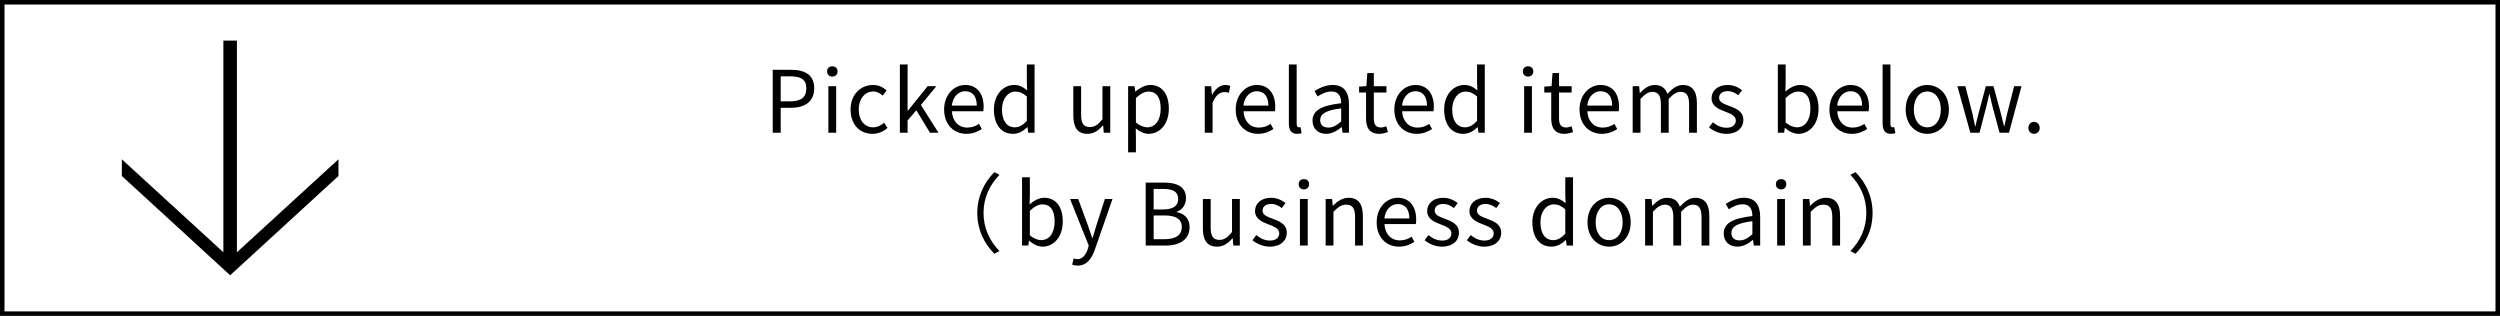 <?xml version="1.0" encoding="utf-8"?>
<!-- Generator: Adobe Illustrator 27.9.0, SVG Export Plug-In . SVG Version: 6.00 Build 0)  -->
<svg version="1.1" id="a" xmlns="http://www.w3.org/2000/svg" xmlns:xlink="http://www.w3.org/1999/xlink" x="0px" y="0px"
	 viewBox="0 0 554 70" style="enable-background:new 0 0 554 70;" xml:space="preserve">
<rect x="0" y="0" width="554" height="70" fill="#808080" stroke="none"/>
<style type="text/css">
	.st0{fill:#FFFFFF;stroke:#000000;stroke-width:2;stroke-miterlimit:10;}
</style>
<rect class="st0" width="554" height="70"/>
<g>
	<path d="M171.235,15.467h3.989c3.116,0,5.205,1.064,5.205,4.104c0,2.944-2.071,4.312-5.129,4.312h-2.299v5.528h-1.767V15.467z
		 M175.073,22.458c2.451,0,3.609-0.893,3.609-2.887c0-2.014-1.235-2.66-3.686-2.66h-1.995v5.547H175.073z"/>
	<path d="M183.281,15.809c0-0.665,0.475-1.121,1.159-1.121s1.159,0.456,1.159,1.121c0,0.703-0.475,1.159-1.159,1.159
		S183.281,16.512,183.281,15.809z M183.566,19.096h1.729v10.315h-1.729V19.096z"/>
	<path d="M188.487,24.263c0-3.438,2.337-5.433,4.978-5.433c1.349,0,2.279,0.57,3.021,1.216l-0.893,1.14
		c-0.608-0.532-1.235-0.912-2.052-0.912c-1.88,0-3.249,1.615-3.249,3.989c0,2.375,1.292,3.952,3.192,3.952
		c0.95,0,1.786-0.437,2.432-1.026l0.76,1.159c-0.931,0.836-2.109,1.311-3.344,1.311C190.596,29.658,188.487,27.683,188.487,24.263z"
		/>
	<path d="M199.412,14.29h1.71v10.258h0.057l4.388-5.452h1.938l-3.438,4.16l3.895,6.155h-1.881l-3.021-4.977l-1.938,2.26v2.717h-1.71
		V14.29z"/>
	<path d="M209.216,24.263c0-3.343,2.261-5.433,4.654-5.433c2.622,0,4.104,1.9,4.104,4.844c0,0.38-0.038,0.741-0.076,0.988h-6.953
		c0.114,2.204,1.462,3.61,3.419,3.61c1.007,0,1.824-0.304,2.583-0.817l0.627,1.14c-0.912,0.589-2.014,1.064-3.419,1.064
		C211.419,29.658,209.216,27.664,209.216,24.263z M216.454,23.408c0-2.071-0.95-3.192-2.565-3.192c-1.463,0-2.754,1.178-2.963,3.192
		H216.454z"/>
	<path d="M220.254,24.263c0-3.343,2.109-5.433,4.464-5.433c1.216,0,1.995,0.456,2.907,1.216l-0.076-1.786v-3.97h1.71v15.122h-1.406
		l-0.152-1.216h-0.057c-0.817,0.798-1.9,1.463-3.135,1.463C221.926,29.658,220.254,27.701,220.254,24.263z M227.549,26.79v-5.414
		c-0.893-0.779-1.672-1.083-2.527-1.083c-1.671,0-2.982,1.596-2.982,3.952c0,2.488,1.026,3.97,2.85,3.97
		C225.839,28.214,226.675,27.739,227.549,26.79z"/>
	<path d="M237.848,25.631v-6.535h1.729v6.326c0,1.918,0.57,2.735,1.938,2.735c1.064,0,1.805-0.513,2.792-1.748v-7.314h1.729v10.315
		h-1.444l-0.133-1.615h-0.057c-0.969,1.121-1.995,1.862-3.419,1.862C238.817,29.658,237.848,28.252,237.848,25.631z"/>
	<path d="M249.989,19.096h1.425l0.152,1.178h0.057c0.931-0.76,2.09-1.444,3.287-1.444c2.66,0,4.104,2.09,4.104,5.262
		c0,3.534-2.109,5.566-4.483,5.566c-0.931,0-1.919-0.437-2.85-1.197l0.038,1.805v3.496h-1.729V19.096z M257.208,24.111
		c0-2.28-0.76-3.818-2.717-3.818c-0.874,0-1.767,0.494-2.773,1.425v5.414c0.931,0.798,1.843,1.083,2.526,1.083
		C255.954,28.214,257.208,26.676,257.208,24.111z"/>
	<path d="M266.975,19.096h1.425l0.152,1.881h0.057c0.722-1.311,1.767-2.147,2.926-2.147c0.456,0,0.779,0.057,1.102,0.228
		l-0.323,1.52c-0.342-0.133-0.589-0.171-1.007-0.171c-0.855,0-1.919,0.608-2.603,2.375v6.63h-1.729V19.096z"/>
	<path d="M273.834,24.263c0-3.343,2.261-5.433,4.654-5.433c2.622,0,4.104,1.9,4.104,4.844c0,0.38-0.038,0.741-0.076,0.988h-6.953
		c0.114,2.204,1.462,3.61,3.419,3.61c1.007,0,1.824-0.304,2.584-0.817l0.627,1.14c-0.912,0.589-2.014,1.064-3.42,1.064
		C276.038,29.658,273.834,27.664,273.834,24.263z M281.072,23.408c0-2.071-0.95-3.192-2.564-3.192c-1.463,0-2.755,1.178-2.964,3.192
		H281.072z"/>
	<path d="M285.613,27.359V14.29h1.729v13.184c0,0.532,0.228,0.741,0.493,0.741c0.096,0,0.172,0,0.361-0.038l0.247,1.33
		c-0.247,0.095-0.532,0.152-1.007,0.152C286.146,29.658,285.613,28.822,285.613,27.359z"/>
	<path d="M290.858,26.732c0-2.242,1.956-3.362,6.345-3.856c0-1.33-0.438-2.603-2.128-2.603c-1.196,0-2.279,0.551-3.097,1.102
		l-0.684-1.197c0.95-0.608,2.412-1.349,4.065-1.349c2.508,0,3.571,1.691,3.571,4.236v6.345h-1.425l-0.152-1.235h-0.057
		c-0.987,0.817-2.146,1.482-3.419,1.482C292.149,29.658,290.858,28.594,290.858,26.732z M297.203,26.903v-2.887
		c-3.477,0.418-4.654,1.272-4.654,2.603c0,1.178,0.798,1.653,1.823,1.653C295.379,28.271,296.196,27.796,297.203,26.903z"/>
	<path d="M302.714,26.22v-5.718h-1.539V19.19l1.614-0.095l0.209-2.907h1.444v2.907h2.793v1.406h-2.793v5.756
		c0,1.272,0.398,1.995,1.596,1.995c0.361,0,0.836-0.133,1.178-0.266l0.342,1.292c-0.589,0.19-1.272,0.38-1.899,0.38
		C303.454,29.658,302.714,28.271,302.714,26.22z"/>
	<path d="M308.983,24.263c0-3.343,2.261-5.433,4.654-5.433c2.622,0,4.104,1.9,4.104,4.844c0,0.38-0.038,0.741-0.076,0.988h-6.952
		c0.113,2.204,1.462,3.61,3.419,3.61c1.007,0,1.824-0.304,2.584-0.817l0.627,1.14c-0.912,0.589-2.014,1.064-3.42,1.064
		C311.188,29.658,308.983,27.664,308.983,24.263z M316.222,23.408c0-2.071-0.95-3.192-2.564-3.192c-1.463,0-2.755,1.178-2.964,3.192
		H316.222z"/>
	<path d="M320.022,24.263c0-3.343,2.108-5.433,4.464-5.433c1.216,0,1.995,0.456,2.907,1.216l-0.076-1.786v-3.97h1.71v15.122h-1.406
		l-0.152-1.216h-0.057c-0.816,0.798-1.899,1.463-3.135,1.463C321.694,29.658,320.022,27.701,320.022,24.263z M327.317,26.79v-5.414
		c-0.894-0.779-1.672-1.083-2.527-1.083c-1.671,0-2.982,1.596-2.982,3.952c0,2.488,1.026,3.97,2.85,3.97
		C325.607,28.214,326.443,27.739,327.317,26.79z"/>
	<path d="M337.465,15.809c0-0.665,0.475-1.121,1.158-1.121c0.685,0,1.159,0.456,1.159,1.121c0,0.703-0.475,1.159-1.159,1.159
		C337.939,16.968,337.465,16.512,337.465,15.809z M337.749,19.096h1.729v10.315h-1.729V19.096z"/>
	<path d="M343.753,26.22v-5.718h-1.539V19.19l1.615-0.095l0.209-2.907h1.443v2.907h2.793v1.406h-2.793v5.756
		c0,1.272,0.399,1.995,1.596,1.995c0.361,0,0.836-0.133,1.179-0.266l0.342,1.292c-0.589,0.19-1.273,0.38-1.9,0.38
		C344.494,29.658,343.753,28.271,343.753,26.22z"/>
	<path d="M350.023,24.263c0-3.343,2.261-5.433,4.654-5.433c2.621,0,4.104,1.9,4.104,4.844c0,0.38-0.038,0.741-0.076,0.988h-6.953
		c0.114,2.204,1.463,3.61,3.42,3.61c1.007,0,1.823-0.304,2.583-0.817l0.627,1.14c-0.912,0.589-2.014,1.064-3.419,1.064
		C352.227,29.658,350.023,27.664,350.023,24.263z M357.261,23.408c0-2.071-0.949-3.192-2.564-3.192
		c-1.463,0-2.754,1.178-2.963,3.192H357.261z"/>
	<path d="M361.803,19.096h1.425l0.152,1.501h0.057c0.893-0.988,1.976-1.767,3.21-1.767c1.577,0,2.432,0.76,2.85,1.976
		c1.064-1.159,2.147-1.976,3.401-1.976c2.127,0,3.134,1.406,3.134,4.046v6.535h-1.729v-6.307c0-1.938-0.607-2.754-1.919-2.754
		c-0.798,0-1.634,0.513-2.603,1.577v7.485h-1.729v-6.307c0-1.938-0.607-2.754-1.919-2.754c-0.778,0-1.652,0.513-2.603,1.577v7.485
		h-1.729V19.096z"/>
	<path d="M378.713,28.233l0.854-1.14c0.893,0.722,1.824,1.216,3.059,1.216c1.368,0,2.033-0.722,2.033-1.615
		c0-1.063-1.216-1.52-2.356-1.957c-1.443-0.532-3.021-1.235-3.021-2.982c0-1.634,1.33-2.926,3.572-2.926
		c1.272,0,2.394,0.532,3.191,1.159l-0.836,1.121c-0.703-0.532-1.425-0.912-2.337-0.912c-1.311,0-1.919,0.684-1.919,1.482
		c0,0.988,1.064,1.349,2.223,1.786c1.501,0.57,3.153,1.178,3.153,3.135c0,1.672-1.329,3.059-3.761,3.059
		C381.106,29.658,379.7,29.05,378.713,28.233z"/>
	<path d="M395.584,28.347h-0.075l-0.152,1.064h-1.387V14.29h1.729v4.141l-0.057,1.862c0.931-0.817,2.09-1.463,3.229-1.463
		c2.679,0,4.122,2.09,4.122,5.243c0,3.553-2.108,5.585-4.483,5.585C397.561,29.658,396.478,29.164,395.584,28.347z M401.188,24.111
		c0-2.28-0.76-3.818-2.717-3.818c-0.874,0-1.785,0.494-2.773,1.425v5.414c0.912,0.798,1.843,1.083,2.526,1.083
		C399.935,28.214,401.188,26.676,401.188,24.111z"/>
	<path d="M405.407,24.263c0-3.343,2.261-5.433,4.654-5.433c2.622,0,4.104,1.9,4.104,4.844c0,0.38-0.038,0.741-0.076,0.988h-6.952
		c0.113,2.204,1.462,3.61,3.419,3.61c1.007,0,1.824-0.304,2.584-0.817l0.627,1.14c-0.912,0.589-2.014,1.064-3.42,1.064
		C407.611,29.658,405.407,27.664,405.407,24.263z M412.646,23.408c0-2.071-0.95-3.192-2.564-3.192c-1.463,0-2.755,1.178-2.964,3.192
		H412.646z"/>
	<path d="M417.187,27.359V14.29h1.729v13.184c0,0.532,0.228,0.741,0.493,0.741c0.096,0,0.172,0,0.361-0.038l0.247,1.33
		c-0.247,0.095-0.532,0.152-1.007,0.152C417.719,29.658,417.187,28.822,417.187,27.359z"/>
	<path d="M422.298,24.263c0-3.438,2.261-5.433,4.788-5.433c2.526,0,4.787,1.995,4.787,5.433c0,3.42-2.261,5.396-4.787,5.396
		C424.559,29.658,422.298,27.683,422.298,24.263z M430.087,24.263c0-2.375-1.216-3.989-3.001-3.989
		c-1.786,0-2.983,1.615-2.983,3.989c0,2.375,1.197,3.952,2.983,3.952C428.871,28.214,430.087,26.638,430.087,24.263z"/>
	<path d="M433.755,19.096h1.767l1.539,5.965c0.209,0.988,0.418,1.919,0.607,2.888h0.096c0.228-0.969,0.437-1.918,0.702-2.888
		l1.596-5.965h1.691l1.614,5.965c0.247,0.988,0.476,1.919,0.722,2.888h0.076c0.229-0.969,0.418-1.899,0.646-2.888l1.52-5.965h1.634
		l-2.773,10.315h-2.09l-1.501-5.566c-0.266-0.969-0.456-1.918-0.703-2.963h-0.095c-0.228,1.045-0.437,2.014-0.703,3.001
		l-1.443,5.528h-2.033L433.755,19.096z"/>
	<path d="M449.486,28.347c0-0.798,0.57-1.349,1.254-1.349c0.685,0,1.254,0.551,1.254,1.349c0,0.779-0.569,1.311-1.254,1.311
		C450.057,29.658,449.486,29.126,449.486,28.347z"/>
	<path d="M220.347,38.149l1.14,0.589c-2.185,2.261-3.534,5.072-3.534,8.454c0,3.381,1.349,6.192,3.534,8.453l-1.14,0.589
		c-2.28-2.317-3.78-5.338-3.78-9.042C216.567,43.487,218.067,40.467,220.347,38.149z"/>
	<path d="M228.101,53.347h-0.076l-0.152,1.064h-1.387V39.289h1.729v4.142l-0.057,1.861c0.931-0.816,2.09-1.463,3.229-1.463
		c2.679,0,4.123,2.09,4.123,5.243c0,3.553-2.109,5.586-4.483,5.586C230.077,54.658,228.994,54.164,228.101,53.347z M233.706,49.11
		c0-2.279-0.76-3.818-2.717-3.818c-0.874,0-1.786,0.494-2.773,1.425v5.414c0.912,0.798,1.843,1.083,2.526,1.083
		C232.452,53.214,233.706,51.676,233.706,49.11z"/>
	<path d="M237.583,58.647l0.342-1.387c0.209,0.076,0.513,0.171,0.779,0.171c1.178,0,1.919-0.95,2.336-2.223l0.228-0.779
		l-4.141-10.334h1.805l2.108,5.737c0.304,0.893,0.665,1.956,0.988,2.887h0.095c0.285-0.931,0.589-1.976,0.874-2.887l1.843-5.737
		h1.69l-3.894,11.17c-0.703,2.033-1.786,3.591-3.837,3.591C238.305,58.856,237.906,58.78,237.583,58.647z"/>
	<path d="M253.885,40.467h4.141c2.831,0,4.788,0.969,4.788,3.42c0,1.387-0.741,2.603-2.033,3.021v0.095
		c1.652,0.323,2.831,1.425,2.831,3.324c0,2.736-2.166,4.085-5.281,4.085h-4.445V40.467z M257.722,46.413
		c2.394,0,3.362-0.893,3.362-2.299c0-1.634-1.121-2.241-3.287-2.241h-2.146v4.54H257.722z M258.083,53.005
		c2.394,0,3.799-0.854,3.799-2.735c0-1.729-1.368-2.526-3.799-2.526h-2.432v5.262H258.083z"/>
	<path d="M266.557,50.631v-6.535h1.729v6.326c0,1.918,0.57,2.735,1.938,2.735c1.064,0,1.805-0.513,2.792-1.748v-7.313h1.729v10.315
		h-1.444l-0.133-1.615h-0.057c-0.969,1.121-1.995,1.862-3.419,1.862C267.526,54.658,266.557,53.252,266.557,50.631z"/>
	<path d="M277.54,53.233l0.855-1.141c0.893,0.723,1.824,1.216,3.059,1.216c1.368,0,2.033-0.722,2.033-1.614
		c0-1.063-1.216-1.52-2.356-1.957c-1.443-0.531-3.021-1.234-3.021-2.982c0-1.634,1.33-2.926,3.572-2.926
		c1.272,0,2.394,0.532,3.191,1.159l-0.836,1.121c-0.703-0.532-1.425-0.912-2.337-0.912c-1.311,0-1.919,0.684-1.919,1.481
		c0,0.988,1.064,1.35,2.223,1.786c1.501,0.57,3.153,1.178,3.153,3.135c0,1.672-1.329,3.059-3.761,3.059
		C279.934,54.658,278.527,54.05,277.54,53.233z"/>
	<path d="M287.78,40.809c0-0.665,0.475-1.12,1.159-1.12c0.684,0,1.158,0.455,1.158,1.12c0,0.703-0.475,1.159-1.158,1.159
		C288.255,41.968,287.78,41.512,287.78,40.809z M288.065,44.096h1.729v10.315h-1.729V44.096z"/>
	<path d="M293.765,44.096h1.425l0.152,1.481h0.057c0.988-0.969,2.052-1.748,3.458-1.748c2.166,0,3.153,1.406,3.153,4.047v6.535
		h-1.729v-6.308c0-1.938-0.589-2.754-1.957-2.754c-1.063,0-1.785,0.531-2.83,1.576v7.485h-1.729V44.096z"/>
	<path d="M305.07,49.263c0-3.344,2.261-5.434,4.654-5.434c2.621,0,4.104,1.9,4.104,4.845c0,0.38-0.038,0.741-0.076,0.987h-6.953
		c0.114,2.204,1.463,3.61,3.42,3.61c1.007,0,1.823-0.305,2.583-0.817l0.627,1.14c-0.912,0.589-2.014,1.064-3.419,1.064
		C307.273,54.658,305.07,52.663,305.07,49.263z M312.308,48.408c0-2.071-0.949-3.192-2.564-3.192c-1.463,0-2.754,1.179-2.963,3.192
		H312.308z"/>
	<path d="M315.69,53.233l0.855-1.141c0.893,0.723,1.823,1.216,3.059,1.216c1.367,0,2.032-0.722,2.032-1.614
		c0-1.063-1.216-1.52-2.355-1.957c-1.444-0.531-3.021-1.234-3.021-2.982c0-1.634,1.33-2.926,3.571-2.926
		c1.272,0,2.394,0.532,3.191,1.159l-0.836,1.121c-0.703-0.532-1.425-0.912-2.336-0.912c-1.312,0-1.919,0.684-1.919,1.481
		c0,0.988,1.063,1.35,2.223,1.786c1.501,0.57,3.153,1.178,3.153,3.135c0,1.672-1.33,3.059-3.762,3.059
		C318.084,54.658,316.679,54.05,315.69,53.233z"/>
	<path d="M325.058,53.233l0.854-1.141c0.893,0.723,1.824,1.216,3.059,1.216c1.368,0,2.033-0.722,2.033-1.614
		c0-1.063-1.216-1.52-2.356-1.957c-1.443-0.531-3.021-1.234-3.021-2.982c0-1.634,1.33-2.926,3.572-2.926
		c1.272,0,2.394,0.532,3.191,1.159l-0.836,1.121c-0.703-0.532-1.425-0.912-2.337-0.912c-1.311,0-1.919,0.684-1.919,1.481
		c0,0.988,1.064,1.35,2.223,1.786c1.501,0.57,3.153,1.178,3.153,3.135c0,1.672-1.329,3.059-3.761,3.059
		C327.451,54.658,326.045,54.05,325.058,53.233z"/>
	<path d="M339.573,49.263c0-3.344,2.109-5.434,4.465-5.434c1.216,0,1.994,0.456,2.906,1.216l-0.076-1.785v-3.971h1.71v15.122h-1.405
		l-0.152-1.216h-0.057c-0.817,0.798-1.9,1.463-3.135,1.463C341.245,54.658,339.573,52.701,339.573,49.263z M346.868,51.789v-5.414
		c-0.893-0.778-1.672-1.083-2.526-1.083c-1.672,0-2.982,1.596-2.982,3.952c0,2.488,1.025,3.97,2.85,3.97
		C345.158,53.214,345.994,52.739,346.868,51.789z"/>
	<path d="M351.79,49.263c0-3.438,2.261-5.434,4.788-5.434c2.526,0,4.787,1.995,4.787,5.434c0,3.42-2.261,5.396-4.787,5.396
		C354.051,54.658,351.79,52.683,351.79,49.263z M359.579,49.263c0-2.375-1.216-3.989-3.001-3.989c-1.786,0-2.983,1.614-2.983,3.989
		s1.197,3.951,2.983,3.951C358.363,53.214,359.579,51.638,359.579,49.263z"/>
	<path d="M364.558,44.096h1.425l0.152,1.501h0.057c0.894-0.988,1.977-1.768,3.211-1.768c1.577,0,2.432,0.76,2.85,1.976
		c1.063-1.158,2.146-1.976,3.4-1.976c2.128,0,3.135,1.406,3.135,4.047v6.535h-1.729v-6.308c0-1.938-0.608-2.754-1.919-2.754
		c-0.798,0-1.634,0.513-2.603,1.576v7.485h-1.729v-6.308c0-1.938-0.608-2.754-1.919-2.754c-0.779,0-1.653,0.513-2.603,1.576v7.485
		h-1.729V44.096z"/>
	<path d="M381.981,51.732c0-2.242,1.956-3.362,6.345-3.856c0-1.33-0.438-2.603-2.128-2.603c-1.196,0-2.279,0.551-3.097,1.102
		l-0.684-1.196c0.95-0.608,2.412-1.35,4.065-1.35c2.508,0,3.571,1.691,3.571,4.236v6.346h-1.425l-0.152-1.235h-0.057
		c-0.987,0.817-2.146,1.482-3.419,1.482C383.272,54.658,381.981,53.594,381.981,51.732z M388.326,51.903v-2.888
		c-3.477,0.418-4.654,1.272-4.654,2.603c0,1.178,0.798,1.653,1.823,1.653C386.502,53.271,387.319,52.796,388.326,51.903z"/>
	<path d="M393.533,40.809c0-0.665,0.475-1.12,1.158-1.12c0.685,0,1.159,0.455,1.159,1.12c0,0.703-0.475,1.159-1.159,1.159
		C394.008,41.968,393.533,41.512,393.533,40.809z M393.817,44.096h1.729v10.315h-1.729V44.096z"/>
	<path d="M399.518,44.096h1.425l0.152,1.481h0.057c0.987-0.969,2.052-1.748,3.457-1.748c2.166,0,3.154,1.406,3.154,4.047v6.535
		h-1.729v-6.308c0-1.938-0.589-2.754-1.956-2.754c-1.064,0-1.786,0.531-2.831,1.576v7.485h-1.729V44.096z"/>
	<path d="M411.184,56.234l-1.14-0.589c2.185-2.261,3.533-5.072,3.533-8.453c0-3.382-1.349-6.193-3.533-8.454l1.14-0.589
		c2.279,2.317,3.78,5.338,3.78,9.043C414.964,50.896,413.463,53.917,411.184,56.234z"/>
</g>
<polygon points="52.5,55.9 52.5,9 49.5,9 49.5,55.9 27,35.3 27,39 27,39 51,61 75,39 75,35.3 "/>
</svg>
